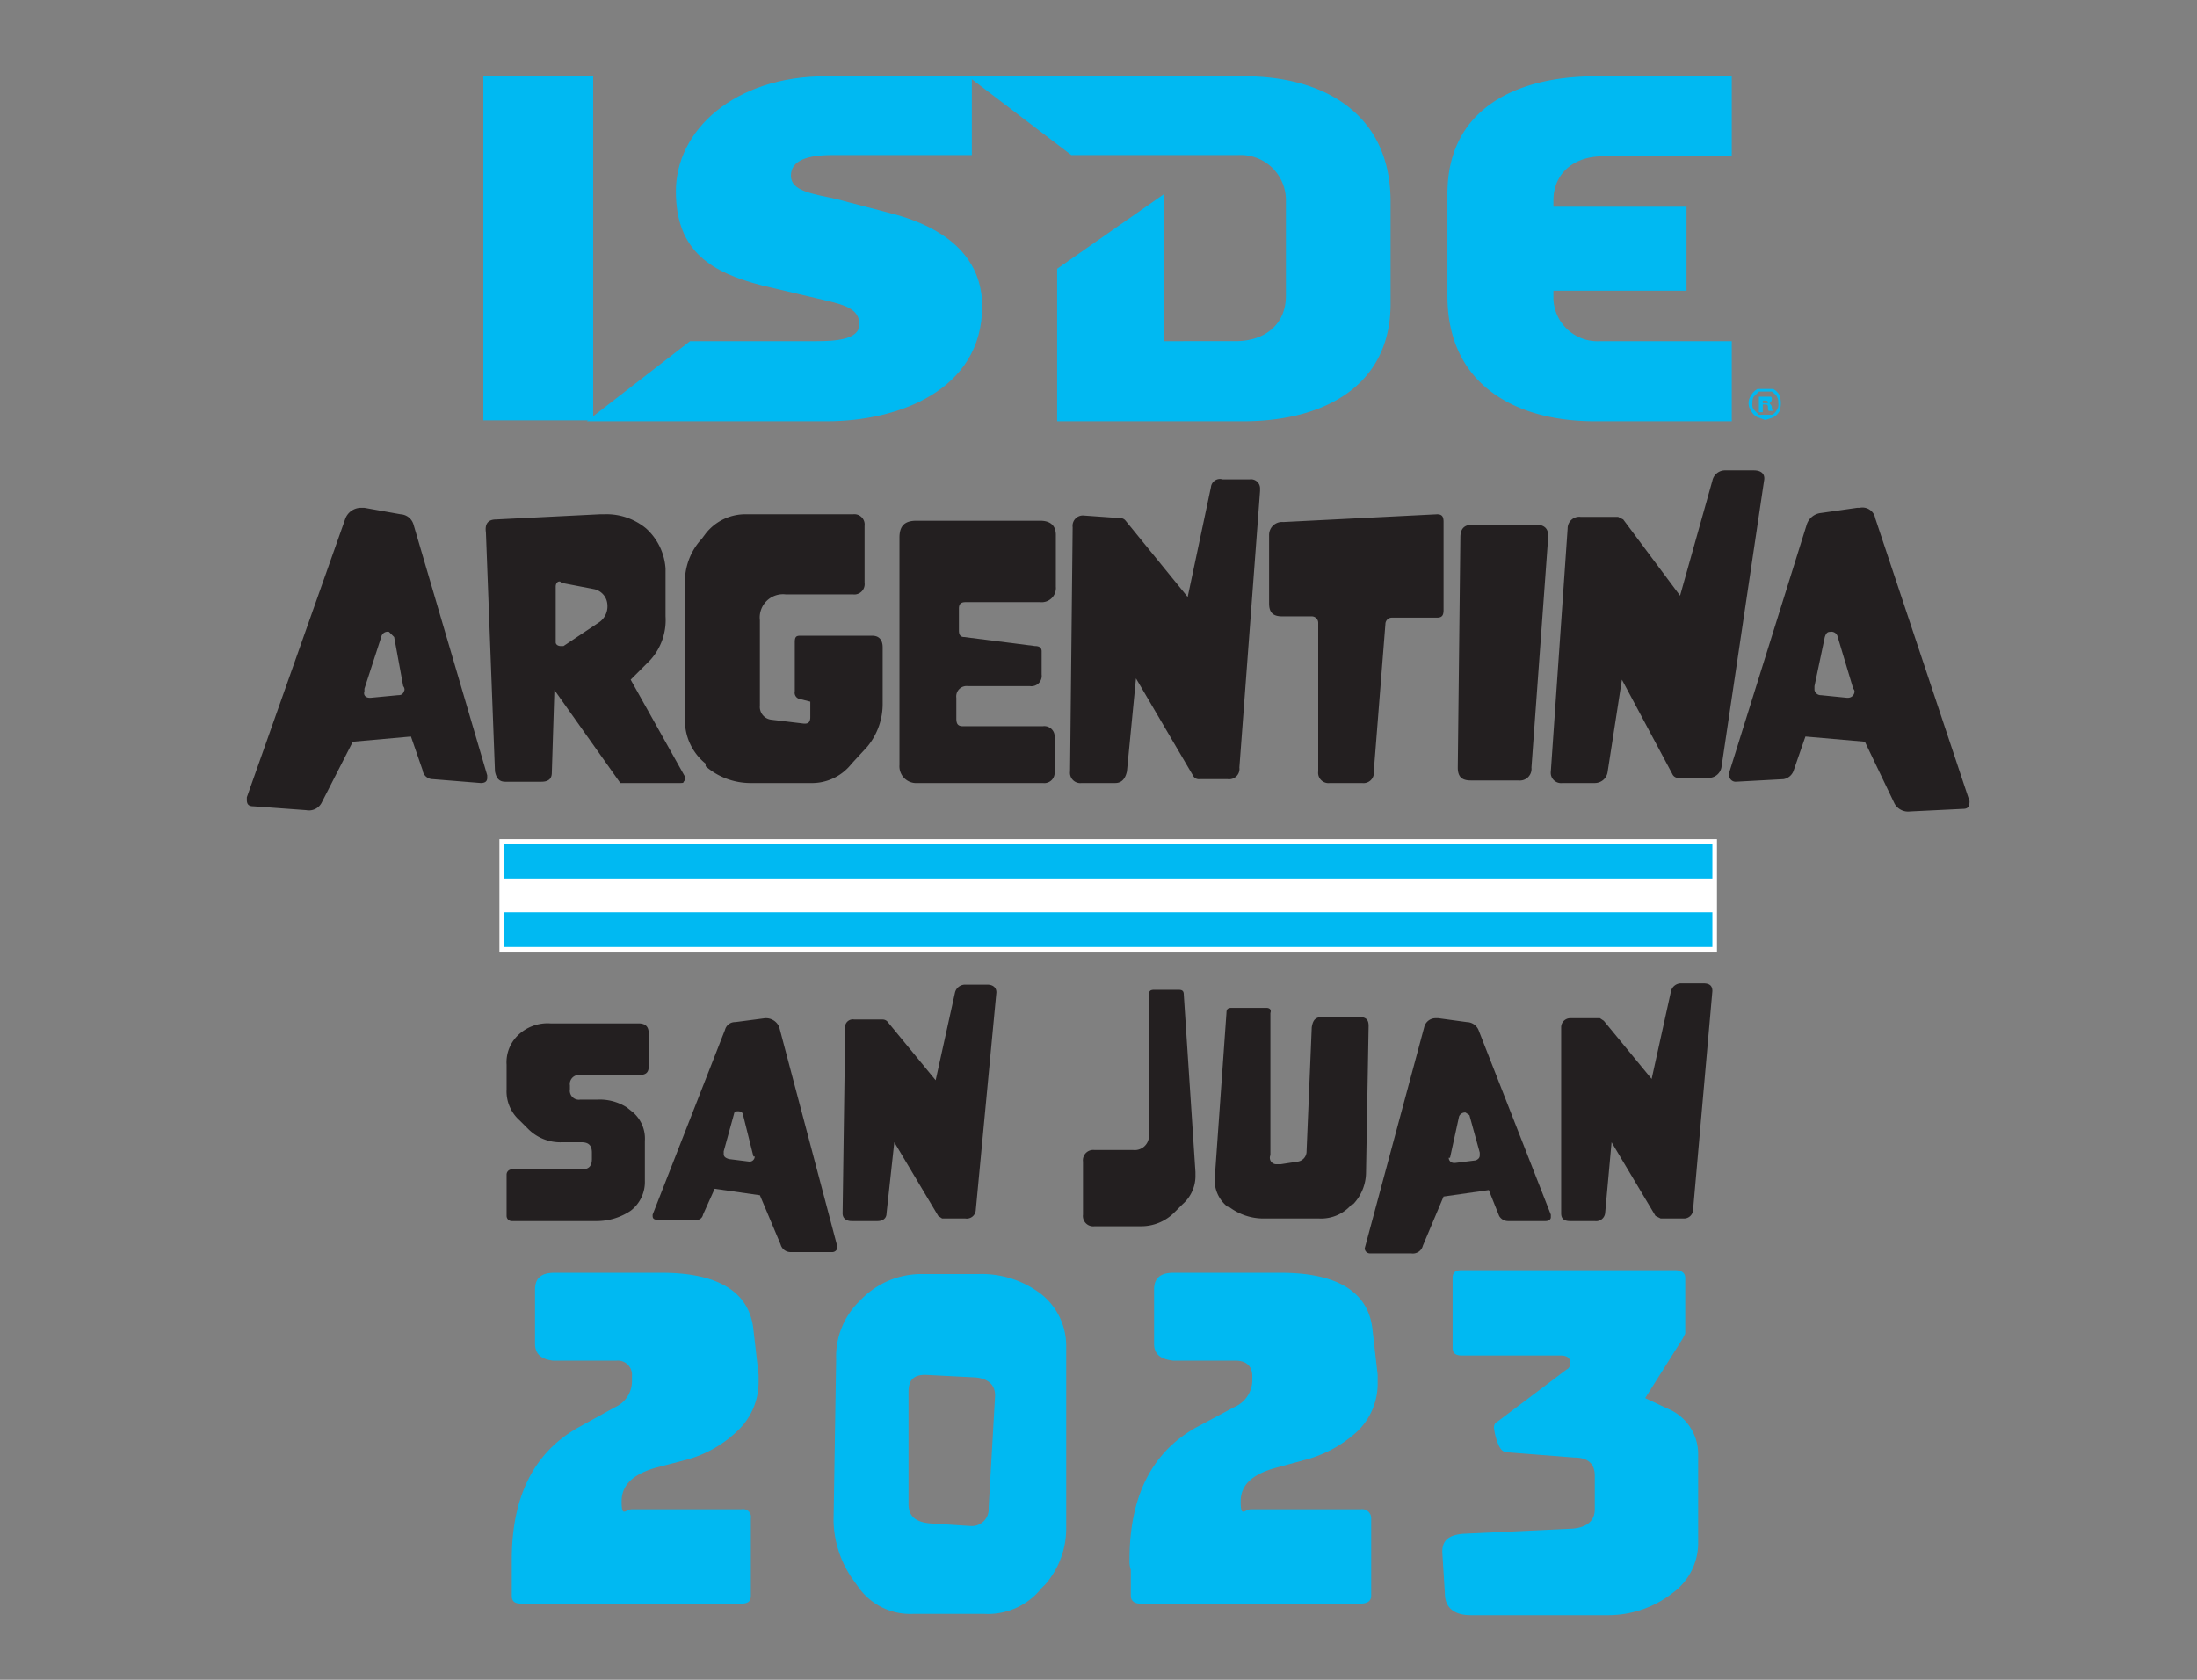 <svg xmlns="http://www.w3.org/2000/svg" width="170" height="130" viewBox="0 0 170 130"><rect x="0" y="0" width="170" height="130" fill="#808080" stroke="none"/><defs><style>.cls-1,.cls-4{fill:#fff;}.cls-1{stroke:#fff;stroke-miterlimit:10;stroke-width:0.71px;}.cls-2{fill:#00b9f2;}.cls-3{fill:#231f20;}</style></defs><g id="ISDE_logo" data-name="ISDE logo"><rect class="cls-1" x="39" y="65.3" width="93.5" height="8.06"/><rect class="cls-2" x="37.4" y="5.9" width="8.5" height="26.63"/><path class="cls-2" d="M96.3,5.9H74.9l8,6.1H95.8a3.5,3.5,0,0,1,3.7,3.6v7.3c0,2.1-1.5,3.5-3.9,3.5H90.1V15l-8.3,5.8v5.6h0v6.2H96.2c6.2,0,11.4-2.7,11.4-9.1V15.6c0-6.9-5.3-9.7-11.3-9.7"/><path class="cls-2" d="M124,12.1h10V5.9H123.5C117.2,5.9,112,8.5,112,15v7.9c0,6.9,5.3,9.7,11.4,9.7H134V26.4H123.8a3.4,3.4,0,0,1-3.6-3.5v-.4h10.3V16H120.2v-.5c0-2,1.5-3.4,3.8-3.4"/><path class="cls-2" d="M68.9,16.5l-4.2-1.1c-1.8-.4-3.5-.6-3.5-1.8S62.5,12,64.4,12H75.2V5.9H63.9c-7.1,0-11.6,4.2-11.6,8.9s2.8,6.3,6.7,7.3l5.1,1.2c1.2.3,2.4.6,2.4,1.8s-1.9,1.3-3.3,1.3H53.4l-8,6.2H64c5.5,0,12-2.4,12-8.9,0-3.5-2.4-6-7.1-7.2"/><path class="cls-2" d="M136.6,30.1h.6a1.2,1.2,0,0,1,.5.5,1.9,1.9,0,0,1,0,1.2,1.2,1.2,0,0,1-.5.5l-.6.2-.6-.2a1.2,1.2,0,0,1-.5-.5,1,1,0,0,1,0-1.2,1.2,1.2,0,0,1,.5-.5Zm0,.2h-.5l-.4.4a.9.9,0,0,0-.1.5.7.7,0,0,0,.1.5l.4.4h1a.8.8,0,0,0,.4-.4.7.7,0,0,0,.1-.5.9.9,0,0,0-.1-.5c-.1-.2-.3-.3-.4-.4Z"/><path class="cls-2" d="M136.4,31.9h-.3V30.7h.9c.1,0,.1.1.1.2s-.1.3-.2.3h0c.1.1.2.2.2.3a.4.4,0,0,0,.1.3h-.3c-.1,0-.1-.1-.1-.3s-.1-.2-.3-.2h-.1Zm0-.7h.4c0-.2-.1-.2-.2-.2h-.2Z"/><path class="cls-3" d="M26.7,40.2a1.3,1.3,0,0,1,1.3-.9h.2l2.8.5a1.1,1.1,0,0,1,1,.8l5.7,19.4v.2c0,.3-.2.4-.5.4l-3.7-.3a.8.8,0,0,1-.8-.7l-.9-2.6-4.5.4-2.4,4.7a1.1,1.1,0,0,1-1.2.6l-4.1-.3c-.4,0-.5-.2-.5-.5v-.2Zm1.5,13.3c-.1.3.1.5.4.5h.1l2.1-.2c.3,0,.4-.1.5-.4a.4.4,0,0,0-.1-.3l-.7-3.8-.4-.4a.5.5,0,0,0-.6.4l-1.3,4Z"/><path class="cls-3" d="M53,60.1v.2a.3.3,0,0,1-.1.2c0,.1-.1.1-.3.1H48l-5.1-7.2-.2,6.4c0,.5-.3.7-.8.7H39.1c-.5,0-.7-.3-.8-.8l-.7-18.5c-.1-.7.2-1,.8-1l8-.4h.3A4.8,4.8,0,0,1,50,40.9,4.6,4.6,0,0,1,51.5,44v3.7a4.6,4.6,0,0,1-1.2,3.4l-1.5,1.5ZM47,46.8a1.3,1.3,0,0,0-1-1.2l-2.6-.5a.1.1,0,0,0-.1-.1c-.2,0-.3.2-.3.4v4.3h0c0,.2.2.3.4.3h.2l2.7-1.8A1.5,1.5,0,0,0,47,46.8Z"/><path class="cls-3" d="M62.2,56h.1c.3,0,.4-.2.4-.5V54.3l-.8-.2a.5.5,0,0,1-.4-.6V49.7c0-.4.1-.5.4-.5h5.6c.5,0,.8.3.8.9v4.3a5.2,5.2,0,0,1-1.2,3.4l-1.2,1.3a3.9,3.9,0,0,1-3.2,1.5H58a5.3,5.3,0,0,1-3.4-1.3v-.2A4.3,4.3,0,0,1,53,55.8V45.2a4.9,4.9,0,0,1,1.3-3.5l.3-.4a3.9,3.9,0,0,1,3.2-1.5H66a.8.8,0,0,1,.9.9v4.4a.8.8,0,0,1-.9.9H60.8a1.8,1.8,0,0,0-2,2v6.6a1,1,0,0,0,.9,1.1Z"/><path class="cls-3" d="M81.6,57.1v2.6a.8.8,0,0,1-.9.9H71a1.3,1.3,0,0,1-1.4-1.4V41.6c0-.9.4-1.3,1.3-1.3h9.6c.8,0,1.2.4,1.2,1.1h0v4a1.1,1.1,0,0,1-1.2,1.2H74.7c-.4,0-.5.2-.5.5v1.7c0,.3.1.5.4.5l5.5.7c.4,0,.5.2.5.4h0v1.8a.8.8,0,0,1-.9.9H74.9a.8.8,0,0,0-.9.9v1.6c0,.4.1.6.5.6h6.2a.8.8,0,0,1,.9.9Z"/><path class="cls-3" d="M87.9,52.5l-.7,7.2q-.2.9-.9.9H83.7a.8.8,0,0,1-.9-.9h0L83,40.8a.8.8,0,0,1,.9-.9l2.8.2a.5.5,0,0,1,.4.2l4.8,5.9,1.8-8.5a.7.7,0,0,1,.9-.6h2.1a.7.7,0,0,1,.8.7v.2L95.9,59.4a.8.8,0,0,1-.9.9H92.8a.5.5,0,0,1-.5-.3Z"/><path class="cls-3" d="M106.3,59.7a.8.8,0,0,1-.9.9h-2.5a.8.8,0,0,1-.9-.9V48.2a.5.5,0,0,0-.5-.5H99.2c-.7,0-1-.3-1-1V41.4a1,1,0,0,1,1.1-1l11.9-.6h0c.4,0,.5.2.5.6v6.8c0,.4-.1.6-.5.6h-3.5a.5.5,0,0,0-.5.5Z"/><path class="cls-3" d="M113,41.6h0c0-.7.3-1,1-1h4.8c.7,0,1,.3,1,.9h0l-1.3,17.9a.9.9,0,0,1-1,1h-3.7c-.7,0-1-.3-1-1Z"/><path class="cls-3" d="M125.5,52.6l-1.1,7.1a1,1,0,0,1-1,.9h-2.5a.8.8,0,0,1-.9-.9h0l1.3-18.8a.9.9,0,0,1,1-.9h2.9l.4.2,4.4,5.9,2.5-8.9a1,1,0,0,1,1-.8h2.2c.6,0,.9.3.8.8h0l-3.3,22.2a1,1,0,0,1-1,.8h-2.3a.5.5,0,0,1-.5-.3Z"/><path class="cls-3" d="M152.4,62h0c0,.4-.1.6-.5.6l-4.1.2a1.2,1.2,0,0,1-1.2-.6l-2.3-4.8-4.6-.4-.9,2.6a1,1,0,0,1-.8.7l-3.7.2a.5.5,0,0,1-.5-.5v-.2l6-19.2a1.3,1.3,0,0,1,1.1-.9l2.8-.4h.2a1,1,0,0,1,1.2.8Zm-9-8.7-1.2-4a.5.5,0,0,0-.6-.4c-.2,0-.3.1-.4.4l-.8,3.8v.3a.5.5,0,0,0,.5.4l2,.2h.1a.5.5,0,0,0,.5-.5A.3.3,0,0,0,143.4,53.3Z"/><path class="cls-3" d="M45,90.5c.6,0,.8-.3.8-.8v-.5c0-.5-.2-.8-.8-.8H43.5a3.5,3.5,0,0,1-2.6-1l-.7-.7a3,3,0,0,1-1-2.4V82.4a2.9,2.9,0,0,1,.9-2.3,3.3,3.3,0,0,1,2.5-.9h6.8c.6,0,.8.3.8.8v2.5c0,.5-.2.7-.8.7H44.9a.7.7,0,0,0-.8.8v.3a.7.7,0,0,0,.8.8h1.3a3.9,3.9,0,0,1,2.3.6l.5.4a2.7,2.7,0,0,1,.9,2.2v3.1a2.8,2.8,0,0,1-1.1,2.3,4.7,4.7,0,0,1-2.6.8H39.6a.4.4,0,0,1-.4-.4V90.9a.4.4,0,0,1,.4-.4Z"/><path class="cls-3" d="M64.8,96.5h0a.4.4,0,0,1-.4.4H61.2a.8.8,0,0,1-.8-.6l-1.6-3.8-3.5-.5-.9,2a.5.5,0,0,1-.6.4H50.9c-.3,0-.4-.1-.4-.3V94l5.6-14.3a.8.8,0,0,1,.8-.6l2.3-.3h.1a1.1,1.1,0,0,1,1,.7Zm-6.5-7-.8-3.2c0-.2-.2-.3-.4-.3s-.3.1-.3.2L56,89.1v.2c0,.2.1.3.4.4l1.6.2h0a.4.4,0,0,0,.4-.4Z"/><path class="cls-3" d="M69.2,88.4l-.6,5.5c0,.4-.3.6-.7.6h-2c-.4,0-.7-.2-.7-.6h0l.2-14.3a.6.6,0,0,1,.7-.7h2.2a.5.5,0,0,1,.4.2l3.7,4.5,1.5-6.8a.8.8,0,0,1,.8-.6h1.7c.4,0,.7.2.7.6h0L75.5,93.7a.7.7,0,0,1-.8.6H72.9l-.3-.2Z"/><path class="cls-3" d="M87.7,89a1.1,1.1,0,0,0,1.2-1.2V77c0-.3.1-.4.4-.4h1.9c.3,0,.4.1.4.4l.9,13.7v.2a2.9,2.9,0,0,1-1,2.3l-.6.6a3.6,3.6,0,0,1-2.6,1.1H84.7a.8.8,0,0,1-.9-.9V89.9a.8.8,0,0,1,.9-.9Z"/><path class="cls-3" d="M101.5,79.5c.1-.6.3-.8.9-.8h2.7c.6,0,.8.2.8.7l-.2,11.3h0a3.6,3.6,0,0,1-1,2.5h-.1a3.1,3.1,0,0,1-2.5,1.1H97.8a4.4,4.4,0,0,1-2.7-.9H95a2.6,2.6,0,0,1-1-2.3h0l.9-12.7c0-.3.1-.4.4-.4H98c.2,0,.4.1.3.4v11a.5.5,0,0,0,.5.7h.3l1.3-.2a.8.8,0,0,0,.7-.8Z"/><path class="cls-3" d="M110.2,79.5a.9.9,0,0,1,.9-.7h.2l2.2.3a1,1,0,0,1,.9.6L120,94v.2c0,.2-.2.3-.4.3h-2.9a.8.8,0,0,1-.7-.4l-.8-2-3.5.5-1.6,3.8a.8.8,0,0,1-.9.6H106a.4.4,0,0,1-.4-.4h0Zm1.9,10.1a.4.4,0,0,0,.4.4h.1l1.6-.2c.2-.1.3-.2.3-.4v-.2l-.8-2.9-.3-.2a.5.5,0,0,0-.5.3l-.7,3.2Z"/><path class="cls-3" d="M124.7,88.4l-.5,5.5a.7.7,0,0,1-.8.6h-1.9c-.5,0-.7-.2-.7-.6h0V79.5a.7.7,0,0,1,.7-.7h2.3l.3.2,3.7,4.5,1.5-6.8a.8.8,0,0,1,.8-.6h1.7c.5,0,.7.2.7.6h0L131,93.7a.7.7,0,0,1-.7.6h-1.8l-.4-.2Z"/><path class="cls-2" d="M47.6,108.9a2.2,2.2,0,0,0,1.3-2v-.4a1.1,1.1,0,0,0-1.2-1.2H42.8c-.9-.1-1.4-.5-1.4-1.3V99.8c0-.9.5-1.3,1.5-1.3h8.3c4.4,0,6.8,1.5,7.1,4.4l.4,3.5v.6a5.2,5.2,0,0,1-1.7,3.8,9.1,9.1,0,0,1-4,2.2l-2.3.6c-1.7.5-2.6,1.3-2.6,2.6s.3.6.8.6h8.5a.6.6,0,0,1,.7.7v6c0,.4-.2.6-.7.6H40.3c-.5,0-.7-.2-.7-.6v-2.8q0-7.3,5.1-10.2Z"/><path class="cls-2" d="M82.5,118.2a6.6,6.6,0,0,1-1.6,4.4l-.3.3a5.3,5.3,0,0,1-4.4,2H70.6a4.9,4.9,0,0,1-4.2-2.1l-.5-.7a8.2,8.2,0,0,1-1.4-4.4h0l.2-12.5a6,6,0,0,1,1.7-4.4l.3-.3a6.5,6.5,0,0,1,4.5-1.9h4.5a7.6,7.6,0,0,1,4.8,1.5,5.1,5.1,0,0,1,2,4ZM77,108c0-.8-.5-1.3-1.5-1.4l-3.9-.2c-.9,0-1.3.4-1.3,1.3v8.7c0,.9.5,1.4,1.7,1.5l3.1.2a1.3,1.3,0,0,0,1.4-1.4Z"/><path class="cls-2" d="M95.5,108.9a2.3,2.3,0,0,0,1.4-2v-.4c0-.8-.5-1.2-1.3-1.2H90.8c-1-.1-1.5-.5-1.5-1.3V99.8c0-.9.5-1.3,1.5-1.3h8.3c4.4,0,6.8,1.5,7.1,4.4l.4,3.5v.6a5.1,5.1,0,0,1-1.6,3.8,9.5,9.5,0,0,1-4.1,2.2l-2.2.6c-1.8.5-2.7,1.3-2.7,2.6s.3.6.8.6h8.5a.7.7,0,0,1,.8.7v6c0,.4-.3.6-.8.6H88.2c-.4,0-.7-.2-.7-.6v-2a2.2,2.2,0,0,1-.1-.8q0-7.3,5.1-10.2Z"/><path class="cls-2" d="M121.7,118.3c1.1-.1,1.7-.6,1.7-1.5v-2.6c0-.9-.5-1.4-1.6-1.4l-5.1-.4c-.4,0-.6-.2-.8-.7a4.9,4.9,0,0,1-.3-1.2.5.5,0,0,1,.3-.5l5.3-4a.5.5,0,0,0,.3-.5c0-.4-.2-.6-.8-.6h-7.6c-.5,0-.7-.2-.7-.6V98.9c0-.4.2-.6.7-.6h16.5c.5,0,.8.2.8.6v4.3l-.2.4-2.9,4.6,1.7.8a3.8,3.8,0,0,1,2.4,3.6v6.7a4.8,4.8,0,0,1-2,4,8.1,8.1,0,0,1-4.9,1.7H113.8c-1.3,0-2-.6-2-1.7l-.2-3.2h0c0-.9.5-1.3,1.6-1.4Z"/><rect class="cls-2" x="39" y="65.3" width="93.5" height="2.69"/><rect class="cls-4" x="39" y="68" width="93.5" height="2.69"/><rect class="cls-2" x="39" y="70.6" width="93.5" height="2.69"/></g></svg>